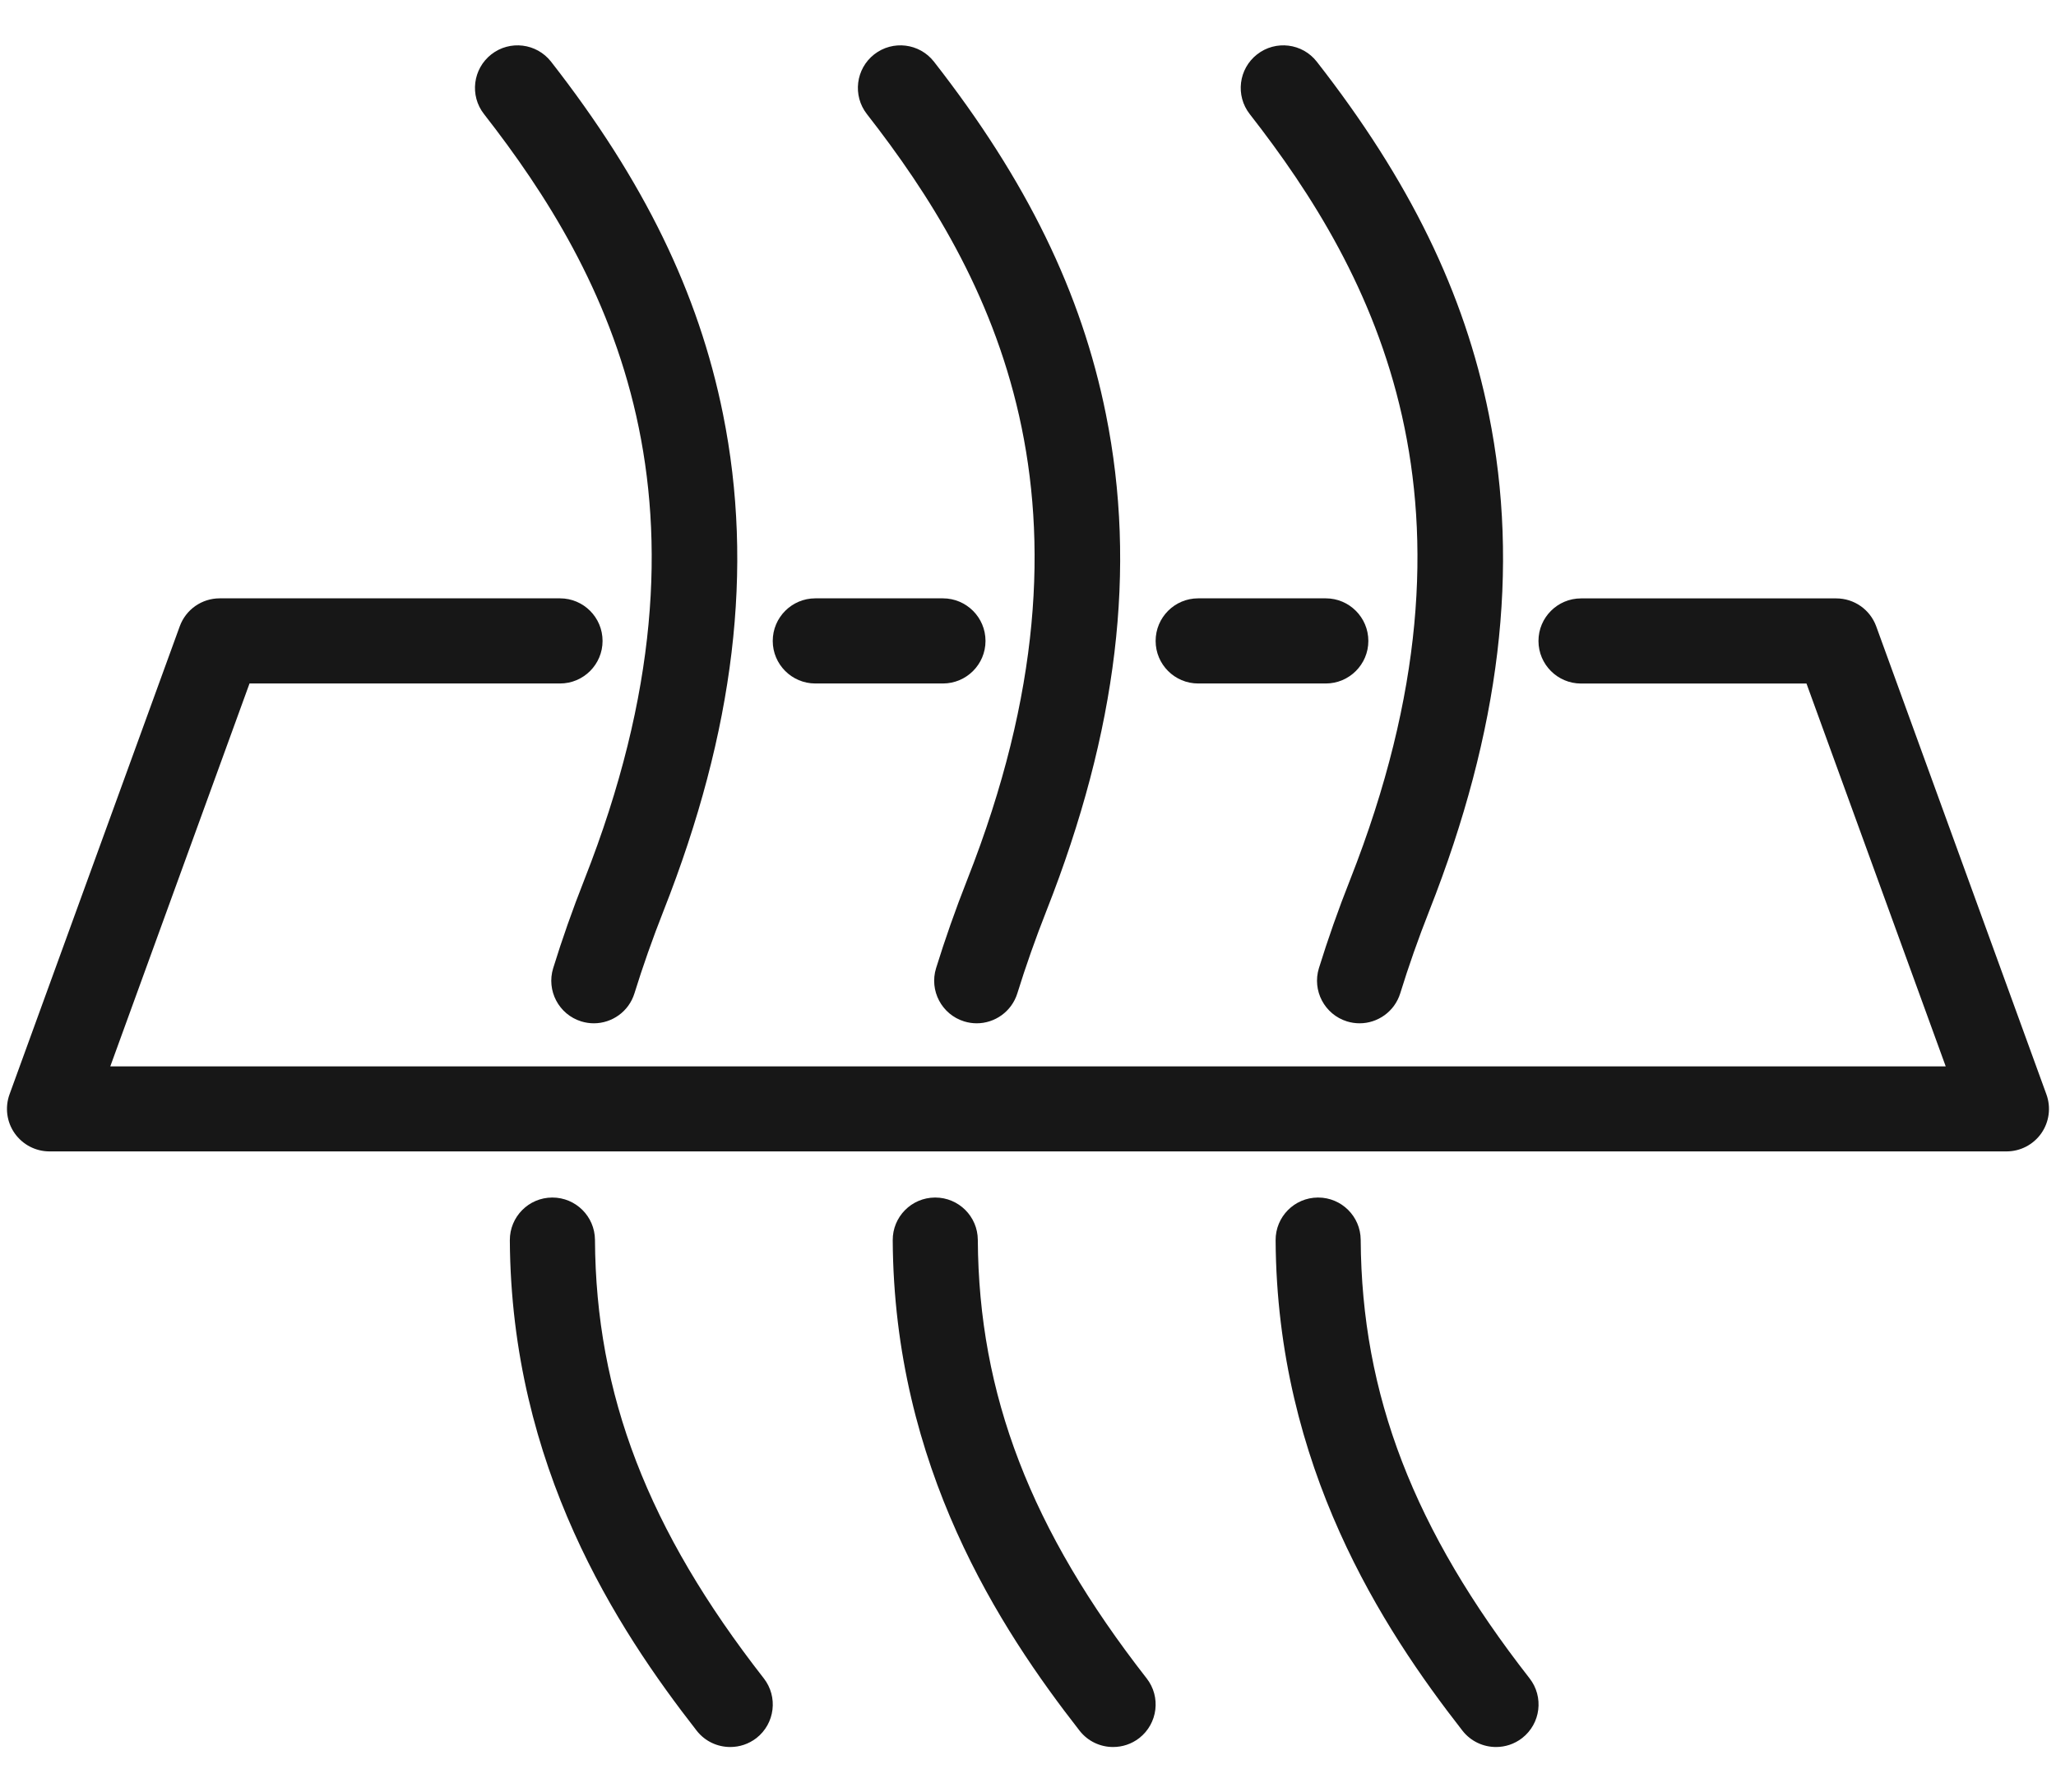 <svg xmlns="http://www.w3.org/2000/svg" fill="none" viewBox="0 0 39 34" height="34" width="39">
<path fill="#171717" d="M38.061 21.841H0.939C0.676 21.841 0.43 21.713 0.278 21.497C0.127 21.282 0.091 21.006 0.181 20.758L3.409 11.882C3.525 11.562 3.828 11.35 4.167 11.35H10.623C11.069 11.35 11.43 11.712 11.43 12.158C11.43 12.603 11.069 12.965 10.623 12.965H4.733L2.092 20.228H36.908L34.267 12.966H29.99C29.545 12.966 29.183 12.604 29.183 12.158C29.183 11.713 29.545 11.351 29.99 11.351H34.832C35.171 11.351 35.474 11.563 35.59 11.882L38.818 20.759C38.908 21.006 38.872 21.282 38.721 21.498C38.57 21.713 38.324 21.841 38.061 21.841Z"></path>
<path fill="#171717" d="M11.264 19.411C11.185 19.411 11.105 19.399 11.026 19.375C10.6 19.243 10.362 18.791 10.493 18.366C10.662 17.818 10.861 17.253 11.084 16.688C13.889 9.569 11.54 5.186 9.181 2.164C8.906 1.813 8.969 1.306 9.32 1.031C9.671 0.757 10.178 0.819 10.453 1.17C12.214 3.426 13.25 5.551 13.715 7.858C14.303 10.775 13.934 13.858 12.586 17.279C12.378 17.806 12.193 18.333 12.035 18.842C11.928 19.189 11.609 19.411 11.264 19.411Z"></path>
<path fill="#171717" d="M13.852 33.139C13.612 33.139 13.374 33.033 13.215 32.829C11.706 30.895 9.696 27.826 9.671 23.527C9.669 23.081 10.028 22.718 10.474 22.716H10.478C10.922 22.716 11.282 23.074 11.286 23.518C11.302 26.455 12.29 29.021 14.488 31.836C14.762 32.187 14.7 32.694 14.349 32.969C14.2 33.084 14.026 33.139 13.852 33.139Z"></path>
<path fill="#171717" d="M18.527 19.411C18.448 19.411 18.368 19.399 18.289 19.375C17.863 19.243 17.625 18.791 17.756 18.366C17.926 17.818 18.124 17.253 18.347 16.688C21.152 9.569 18.803 5.186 16.444 2.164C16.17 1.813 16.232 1.306 16.583 1.031C16.934 0.757 17.442 0.819 17.716 1.17C19.478 3.426 20.514 5.551 20.978 7.858C21.566 10.775 21.197 13.858 19.849 17.279C19.641 17.806 19.456 18.333 19.298 18.842C19.19 19.189 18.871 19.411 18.527 19.411Z"></path>
<path fill="#171717" d="M21.114 33.139C20.874 33.139 20.637 33.033 20.478 32.829C18.968 30.895 16.958 27.826 16.934 23.527C16.931 23.081 17.29 22.718 17.736 22.716H17.741C18.184 22.716 18.545 23.074 18.548 23.518C18.565 26.455 19.552 29.021 21.75 31.836C22.025 32.187 21.962 32.694 21.611 32.969C21.463 33.084 21.288 33.139 21.114 33.139Z"></path>
<path fill="#171717" d="M25.79 19.411C25.71 19.411 25.63 19.399 25.551 19.375C25.126 19.243 24.887 18.791 25.018 18.366C25.188 17.818 25.386 17.253 25.61 16.688C28.414 9.569 26.066 5.186 23.706 2.164C23.432 1.813 23.494 1.306 23.846 1.031C24.197 0.757 24.704 0.819 24.978 1.17C26.74 3.426 27.776 5.551 28.241 7.858C28.829 10.775 28.459 13.858 27.111 17.279C26.903 17.806 26.718 18.333 26.561 18.842C26.453 19.189 26.134 19.411 25.79 19.411Z"></path>
<path fill="#171717" d="M28.378 33.139C28.138 33.139 27.9 33.033 27.741 32.829C26.231 30.895 24.222 27.826 24.197 23.527C24.194 23.081 24.554 22.718 24.999 22.716H25.004C25.447 22.716 25.808 23.074 25.811 23.518C25.828 26.455 26.815 29.021 29.014 31.836C29.288 32.187 29.226 32.694 28.874 32.969C28.726 33.084 28.551 33.139 28.378 33.139Z"></path>
<path fill="#171717" d="M17.886 12.965H15.466C15.02 12.965 14.658 12.603 14.658 12.158C14.658 11.712 15.02 11.35 15.466 11.35H17.886C18.332 11.35 18.694 11.712 18.694 12.158C18.694 12.603 18.332 12.965 17.886 12.965Z"></path>
<path fill="#171717" d="M25.149 12.965H22.728C22.282 12.965 21.921 12.603 21.921 12.158C21.921 11.712 22.282 11.35 22.728 11.35H25.149C25.594 11.35 25.956 11.712 25.956 12.158C25.956 12.603 25.594 12.965 25.149 12.965Z"></path>
</svg>
